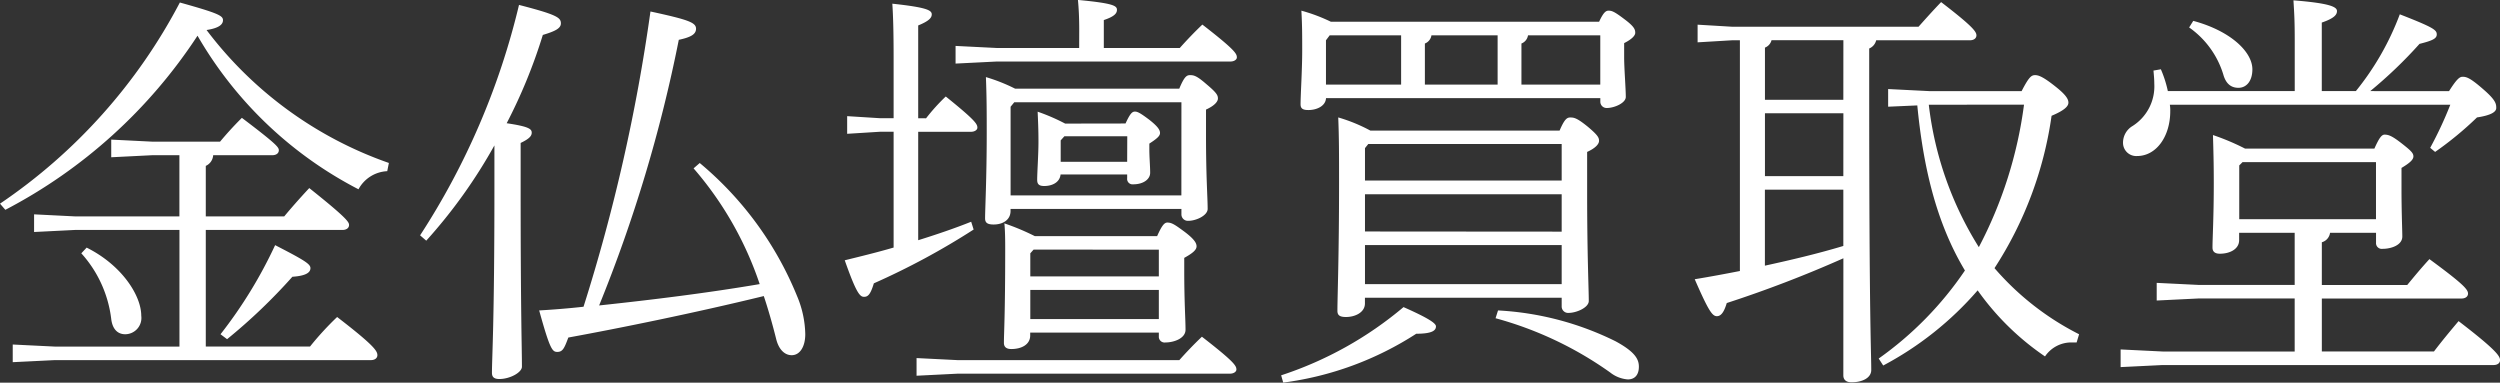 <svg xmlns="http://www.w3.org/2000/svg" width="194.816" height="29.822" viewBox="0 0 194.816 29.822"><rect x="0" y="0" width="194.816" height="29.822" fill="#333333" stroke="none"/><g transform="translate(5220.136 17046.039)"><path d="M14.848-.032H5.12L1.856-.192V1.184l3.264-.16H29.76c.32,0,.512-.16.512-.384,0-.32-.224-.736-3.136-2.976a23.348,23.348,0,0,0-2.112,2.3H16.9V-9.12H27.552c.32,0,.512-.16.512-.384s-.128-.512-3.1-2.88c-.864.928-1.472,1.632-1.952,2.208H16.9v-3.936a.978.978,0,0,0,.576-.832H22.08c.32,0,.512-.16.512-.384s-.128-.448-2.88-2.528c-.736.736-1.216,1.28-1.7,1.856h-5.28l-3.2-.16v1.376l3.2-.16h2.112v4.768H6.72l-3.2-.16V-8.96l3.2-.16h8.128ZM1.28-10.688A39.988,39.988,0,0,0,16.256-24.256,30.776,30.776,0,0,0,28.8-12.288,2.684,2.684,0,0,1,31.04-13.7l.128-.64A30.327,30.327,0,0,1,16.96-24.7c1.056-.16,1.28-.48,1.28-.768,0-.352-.384-.544-3.36-1.376A43,43,0,0,1,.864-11.168ZM7.2-7.3A9.276,9.276,0,0,1,9.536-2.144c.1.736.48,1.152,1.088,1.152a1.269,1.269,0,0,0,1.248-1.44c0-1.568-1.5-3.936-4.256-5.312ZM18.56-.608a43.723,43.723,0,0,0,5.088-4.864c.96-.064,1.408-.288,1.408-.672,0-.32-.448-.608-2.752-1.792A35.5,35.5,0,0,1,18.048-.992ZM54.912-13.92A26.746,26.746,0,0,1,60.064-4.9c-4.128.7-8.32,1.216-12.512,1.664a113.511,113.511,0,0,0,6.208-20.7c.9-.192,1.344-.416,1.344-.864,0-.48-.576-.7-3.552-1.344A140.22,140.22,0,0,1,46.336-3.136c-1.152.128-2.336.224-3.456.288C43.712.16,43.9.384,44.288.384c.416,0,.544-.256.864-1.12,4.032-.736,9.856-1.92,15.232-3.232.352,1.056.672,2.176.96,3.328.192.8.64,1.28,1.216,1.28.64,0,1.056-.672,1.056-1.632a7.993,7.993,0,0,0-.64-2.976,26.471,26.471,0,0,0-7.584-10.368Zm-15.52,1.632C39.392-1.824,39.2.8,39.2,2.016c0,.32.16.48.576.48.832,0,1.76-.512,1.76-.96,0-1.44-.1-4.128-.1-13.824V-15.9c.672-.32.864-.544.864-.8,0-.288-.224-.48-1.952-.736a41.107,41.107,0,0,0,2.816-6.88c.96-.288,1.408-.512,1.408-.9,0-.448-.288-.672-3.264-1.44A57.1,57.1,0,0,1,33.6-8.7l.48.416a40.247,40.247,0,0,0,5.312-7.424ZM91.168-1.12v.288a.448.448,0,0,0,.512.48c.672,0,1.568-.32,1.568-.992,0-.832-.1-2.144-.1-4.64v-.96c.7-.384.96-.64.96-.9s-.192-.576-.96-1.152c-.7-.512-.96-.7-1.312-.7-.224,0-.416.192-.8,1.056H81.5a18.525,18.525,0,0,0-2.368-.992c.064.64.064,1.472.064,1.984,0,5.216-.1,6.5-.1,7.328q0,.48.576.48c.8,0,1.472-.352,1.472-1.056V-1.12ZM81.152-2.176V-4.448H91.168v2.272ZM91.168-7.584V-5.5H81.152V-7.3l.256-.288Zm-7.3-9.824a15.441,15.441,0,0,0-2.144-.928c.032.768.064,1.344.064,2.368,0,.96-.1,2.368-.1,2.944,0,.32.128.48.544.48.64,0,1.216-.288,1.28-.9H88.7v.288a.424.424,0,0,0,.48.48c.768,0,1.312-.384,1.312-.9,0-.544-.064-1.184-.064-1.824v-.448c.64-.416.832-.608.832-.832,0-.256-.224-.544-.832-1.024-.64-.48-.9-.64-1.12-.64s-.384.16-.736.928ZM88.7-14.432H83.52V-16.1l.288-.32h4.9Zm-8.736-5.7a13.815,13.815,0,0,0-2.272-.9c.064,1.6.064,2.848.064,4.352,0,3.52-.128,5.952-.128,6.656,0,.352.192.48.672.48.7,0,1.312-.352,1.312-1.056v-.16H92.928v.416a.5.5,0,0,0,.544.512c.608,0,1.5-.416,1.5-.928,0-.9-.128-2.432-.128-5.7V-18.5c.7-.32.928-.64.928-.864,0-.256-.1-.448-.9-1.12-.768-.672-.992-.7-1.28-.7-.256,0-.448.128-.832,1.056Zm12.96,8.32H79.616V-18.72l.288-.352H92.928ZM72.416-17.824v-7.232c.864-.352,1.056-.608,1.056-.864,0-.32-.384-.544-3.072-.832.064.96.1,2.208.1,4.224v4.7H69.44l-2.56-.16v1.376l2.56-.16H70.5v9.024c-1.312.384-2.624.7-3.808.992.9,2.56,1.184,2.848,1.5,2.848S68.7-4.1,68.96-4.96a56.971,56.971,0,0,0,7.776-4.192l-.192-.608c-1.28.512-2.688.992-4.128,1.44v-8.448h4.1c.32,0,.512-.16.512-.32,0-.288-.16-.576-2.464-2.432a15.314,15.314,0,0,0-1.536,1.7ZM84.96-23.3H78.528l-3.2-.16v1.376l3.2-.16H96.736c.32,0,.512-.16.512-.32,0-.288-.128-.576-2.688-2.56-.64.608-1.216,1.216-1.76,1.824H86.88v-2.176c.864-.288,1.024-.544,1.024-.8,0-.32-.32-.512-3.04-.768.064.672.1,1.408.1,2.336ZM72.288.864V2.24l3.2-.16H96.7c.32,0,.512-.16.512-.32,0-.288-.128-.576-2.688-2.56-.64.608-1.216,1.216-1.76,1.824H75.488Zm32.288-26.208a13.222,13.222,0,0,0-2.3-.864c.064,1.152.064,1.856.064,3.136,0,1.472-.128,3.456-.128,4.16,0,.32.16.448.608.448.672,0,1.344-.32,1.376-.928h21.376v.256a.487.487,0,0,0,.512.512c.576,0,1.472-.384,1.472-.864,0-.64-.128-2.24-.128-3.072v-1.12c.64-.32.864-.608.864-.8,0-.256-.064-.48-.832-1.056-.8-.608-.992-.672-1.248-.672-.192,0-.384.1-.736.864Zm12.992,1.056v3.84H111.9v-3.2a.815.815,0,0,0,.512-.64Zm8,0v3.84h-6.144v-3.2a.815.815,0,0,0,.512-.64Zm-15.52,0v3.84h-5.856V-23.9l.288-.384Zm-2.4,7.424a12.729,12.729,0,0,0-2.5-1.024c.064,1.6.064,2.816.064,5.12,0,5.728-.128,8.832-.128,9.952,0,.352.192.48.672.48.7,0,1.472-.352,1.472-1.056V-3.84H122.56v.672a.5.5,0,0,0,.544.512c.608,0,1.568-.416,1.568-.928,0-.9-.128-3.584-.128-8.384V-15.2c.7-.32.928-.64.928-.864,0-.256-.1-.448-.9-1.12-.832-.672-1.056-.7-1.344-.7-.256,0-.448.128-.832,1.024ZM107.232-4.9v-3.04H122.56V-4.9Zm0-4.1V-11.9H122.56v2.912Zm15.328-6.816v2.848H107.232v-2.528l.256-.32Zm-21.7,18.592a25.059,25.059,0,0,0,10.368-3.808c1.248,0,1.536-.256,1.536-.576,0-.224-.512-.608-2.528-1.5A28.58,28.58,0,0,1,100.7,2.208ZM117.408-2.24a28.133,28.133,0,0,1,8.928,4.224,2.524,2.524,0,0,0,1.376.544c.544,0,.864-.352.864-.992,0-.576-.288-1.152-1.824-1.984a23.405,23.405,0,0,0-9.152-2.4Zm27.1,4.448c0,.352.224.544.64.544.8,0,1.536-.32,1.536-.96,0-1.472-.16-3.776-.16-21.5v-3.552a.919.919,0,0,0,.544-.64h7.3c.32,0,.512-.16.512-.384,0-.288-.288-.7-2.752-2.592-.672.7-1.216,1.312-1.76,1.92H135.84l-2.688-.16v1.376l2.688-.16h.608V-5.92c-1.152.224-2.336.448-3.52.64,1.088,2.5,1.376,2.88,1.728,2.88s.576-.384.768-1.024a93.44,93.44,0,0,0,9.088-3.488Zm0-15.52H138.4v-4.9h6.112Zm0,5.44c-2.016.608-4.064,1.088-6.112,1.536v-5.92h6.112Zm0-11.392H138.4v-4.064a.839.839,0,0,0,.512-.576h5.6Zm6.752-.672L148-20.1v1.376l2.272-.1c.448,4.608,1.408,9.024,3.712,12.864A26.781,26.781,0,0,1,147.264.9l.352.544a25.54,25.54,0,0,0,7.36-5.856A20.609,20.609,0,0,0,160.224.736a2.47,2.47,0,0,1,2.144-1.088h.32l.192-.64a21.483,21.483,0,0,1-6.592-5.152,29.283,29.283,0,0,0,4.448-11.872c.992-.416,1.312-.736,1.312-1.024,0-.256-.16-.576-.96-1.216-.96-.768-1.344-.928-1.632-.928s-.48.128-1.056,1.248Zm7.328,1.056a33.043,33.043,0,0,1-3.52,11.1,26.661,26.661,0,0,1-3.9-11.1ZM179.68-8.9v4.064h-7.488l-3.264-.16v1.376l3.264-.16h7.488V.352h-10.3l-3.264-.16V1.568l3.264-.16h25.792c.32,0,.512-.16.512-.384,0-.32-.352-.832-3.232-3.04-.7.832-1.312,1.568-1.92,2.368h-8.736V-3.776h10.88c.32,0,.512-.16.512-.384,0-.32-.352-.736-3.008-2.688-.7.768-1.12,1.28-1.728,2.016h-6.656V-8.16a.888.888,0,0,0,.64-.736h3.584v.768a.448.448,0,0,0,.512.48c.672,0,1.536-.288,1.536-.96,0-.448-.064-1.92-.064-3.712v-1.632c.64-.384.928-.64.928-.9s-.192-.448-.928-1.024c-.7-.544-.992-.672-1.312-.672-.224,0-.416.224-.8,1.088h-10.08a18.587,18.587,0,0,0-2.5-1.056c.032,1.12.064,2.144.064,3.744,0,2.656-.1,4.288-.1,5.024q0,.48.576.48c.768,0,1.5-.352,1.5-1.056V-8.9Zm-4.32-1.056v-4.192l.256-.256h10.4v4.448Zm10.208-9.984a34.785,34.785,0,0,0,3.84-3.68c1.024-.256,1.344-.416,1.344-.736,0-.352-.256-.544-2.88-1.568a21.373,21.373,0,0,1-3.424,5.984h-2.656V-25.28c1.024-.352,1.184-.64,1.184-.9,0-.32-.544-.608-3.392-.832.064,1.056.1,1.568.1,3.2v3.872h-9.888a8.776,8.776,0,0,0-.544-1.7l-.576.1c.032.352.064.672.064,1.024a3.656,3.656,0,0,1-1.7,3.3,1.509,1.509,0,0,0-.736,1.344,1.03,1.03,0,0,0,1.088.992c1.536,0,2.592-1.568,2.592-3.488a2.752,2.752,0,0,0-.032-.512h21.856a29.646,29.646,0,0,1-1.568,3.36l.384.32a26.5,26.5,0,0,0,3.264-2.688c1.056-.16,1.5-.416,1.5-.736s-.032-.608-.992-1.44c-1.056-.928-1.344-.992-1.632-.992-.224,0-.448.16-1.056,1.12ZM171.456-24.9a6.954,6.954,0,0,1,2.656,3.648c.192.7.576,1.056,1.184,1.056.64,0,1.088-.544,1.088-1.44,0-1.376-1.728-3.008-4.608-3.776Z" transform="translate(-5221 -17019)" fill="#fff"/></g></svg>